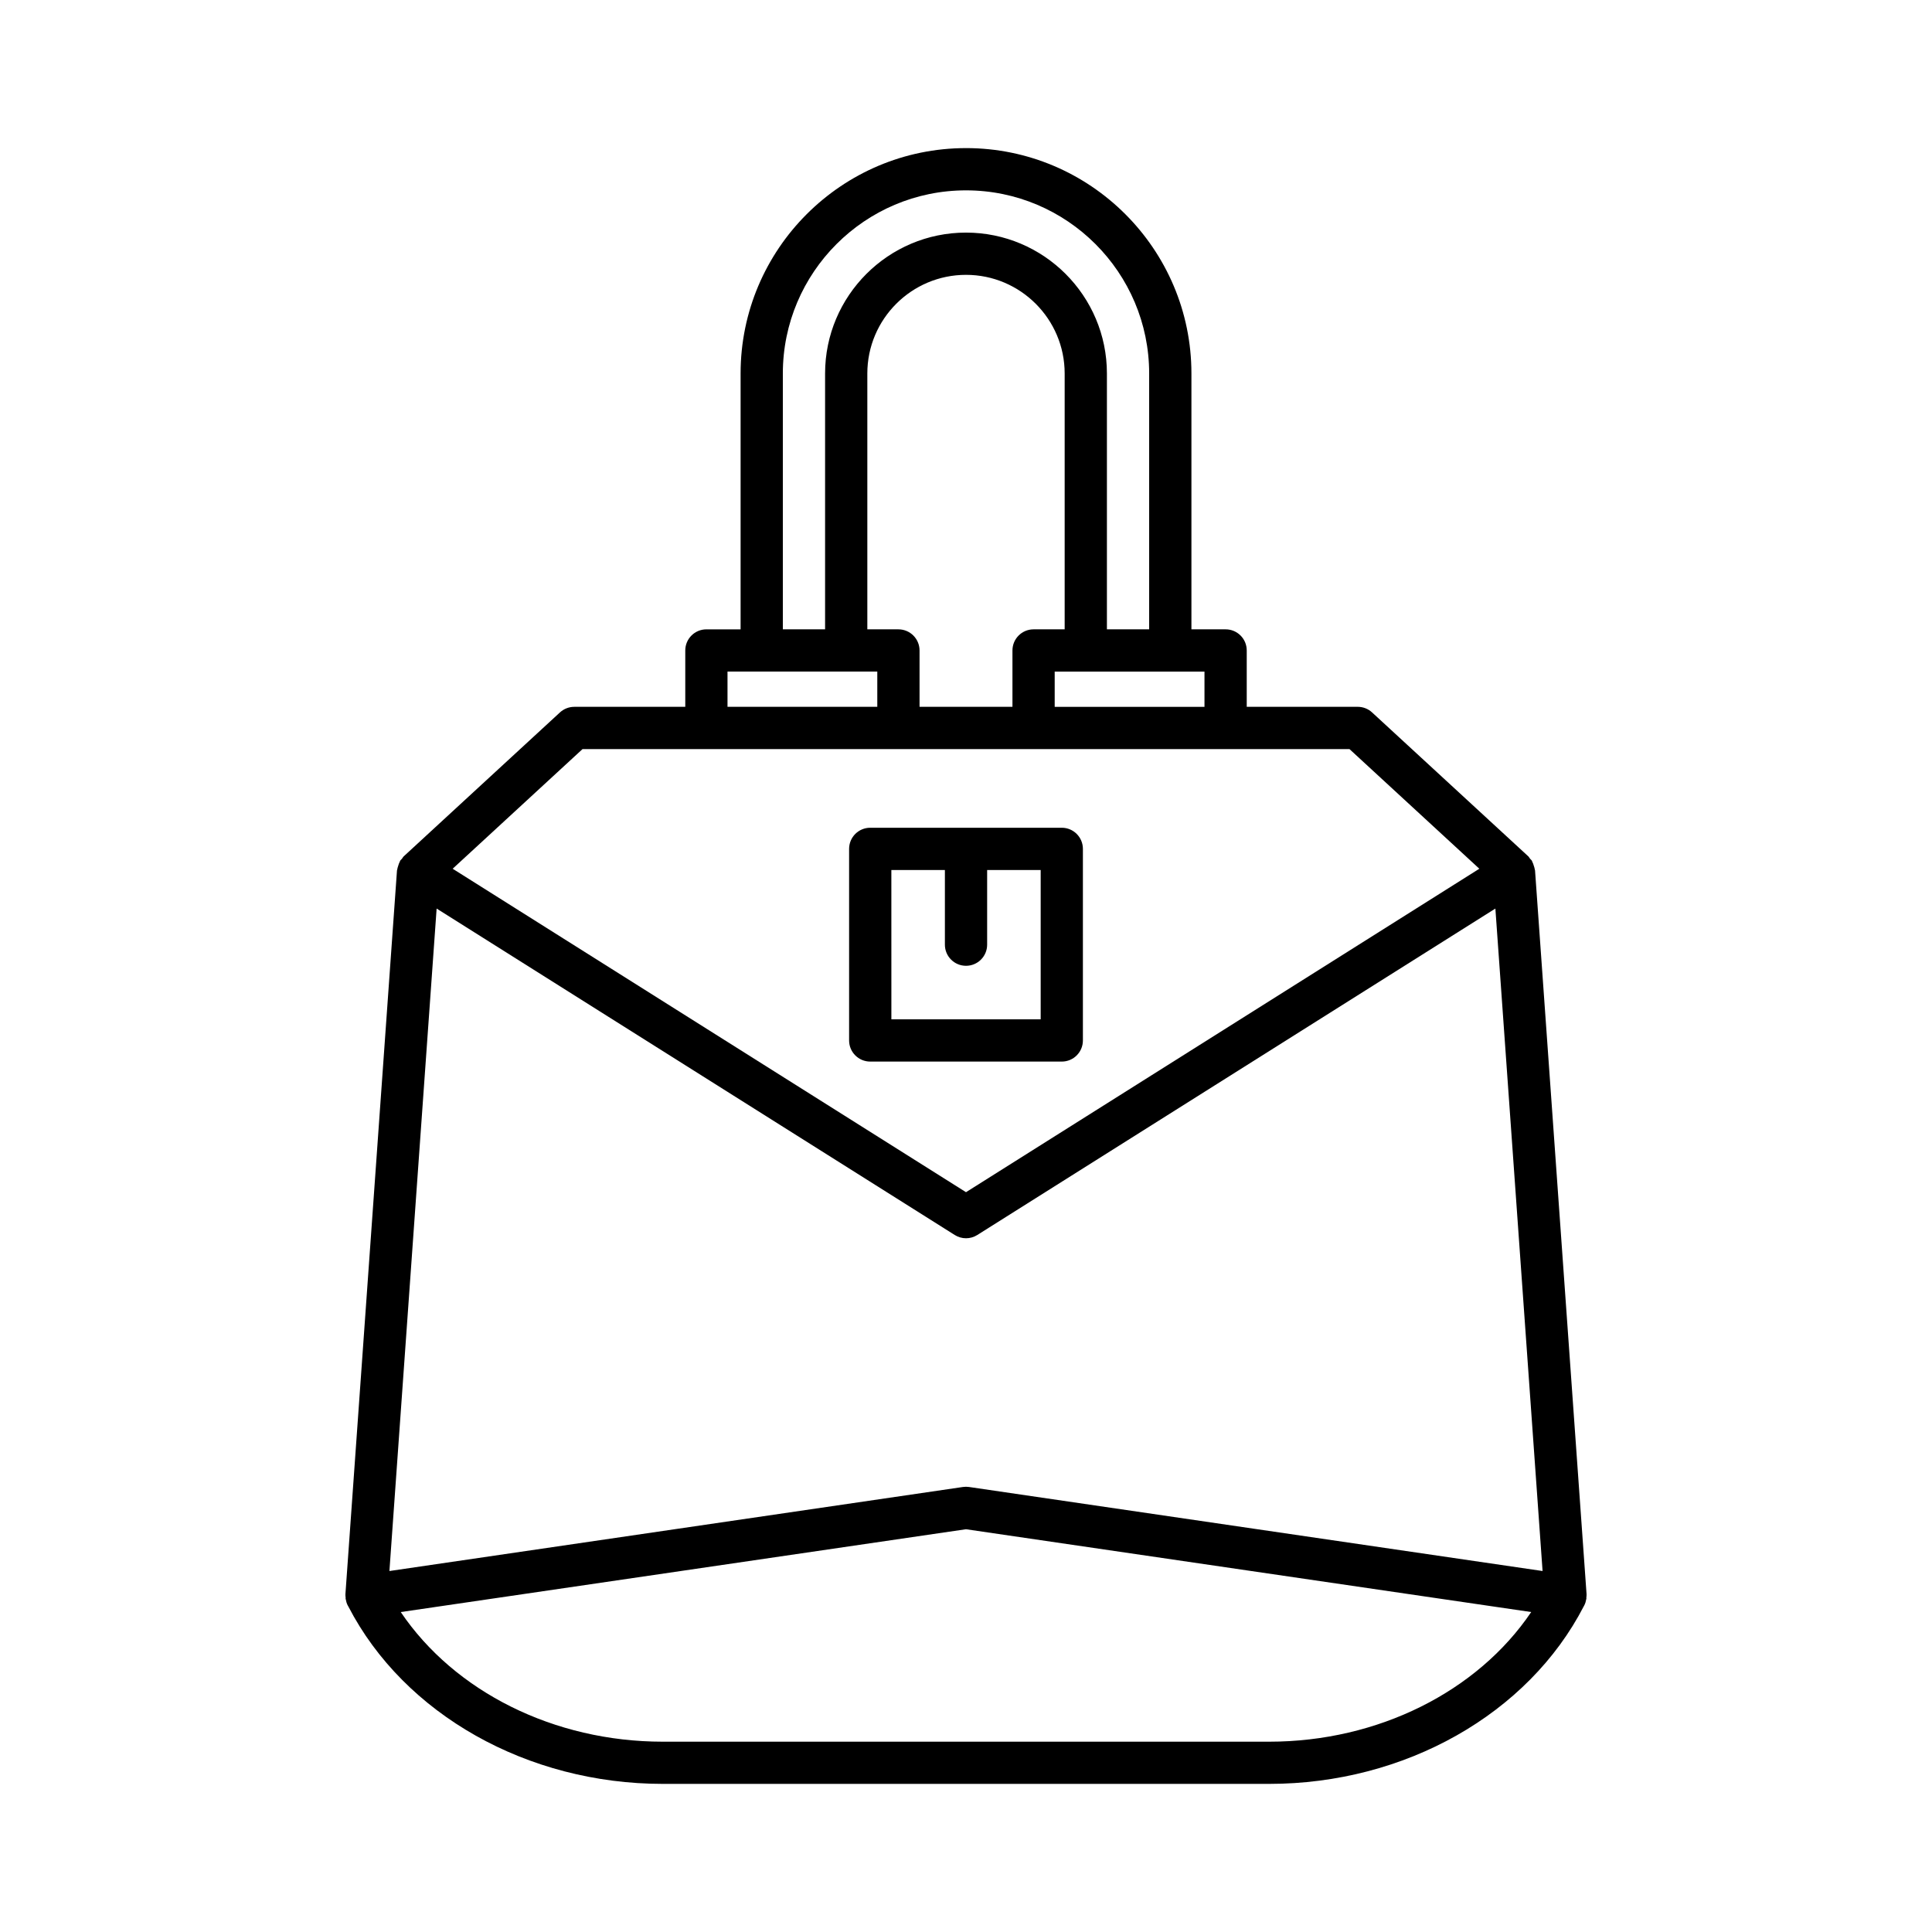 <?xml version="1.0" encoding="UTF-8"?>
<!-- Uploaded to: SVG Repo, www.svgrepo.com, Generator: SVG Repo Mixer Tools -->
<svg fill="#000000" width="800px" height="800px" version="1.1" viewBox="144 144 512 512" xmlns="http://www.w3.org/2000/svg">
 <g>
  <path d="m400 183.25c-32.938 0-59.734 26.793-59.734 59.73v67.805h-9.062c-3.094 0-5.598 2.504-5.598 5.598v14.934h-29.418c-1.406 0-2.762 0.531-3.793 1.48l-41.398 38.141c-0.203 0.188-0.312 0.441-0.48 0.652-0.141 0.176-0.336 0.285-0.457 0.48-0.055 0.09-0.059 0.191-0.109 0.285-0.199 0.355-0.312 0.734-0.43 1.125-0.094 0.312-0.211 0.613-0.246 0.93-0.012 0.086-0.059 0.16-0.066 0.246l-13.668 191.82c-0.023 0.312 0.027 0.621 0.059 0.934 0.008 0.094-0.027 0.18-0.016 0.273 0.004 0.039 0.031 0.07 0.039 0.109 0.094 0.562 0.25 1.117 0.512 1.629 0.059 0.113 0.129 0.219 0.188 0.332 0.008 0.016 0.016 0.027 0.023 0.043 14.789 28.535 47.426 46.953 83.312 46.953h160.68c35.957 0 68.66-18.488 83.406-47.121 0.008-0.016 0.02-0.035 0.027-0.051 0.027-0.055 0.062-0.105 0.09-0.16 0.262-0.512 0.418-1.059 0.512-1.621 0.008-0.043 0.031-0.074 0.039-0.117 0.016-0.094-0.023-0.18-0.016-0.273 0.031-0.312 0.082-0.621 0.059-0.934l-13.656-191.82c-0.004-0.086-0.055-0.16-0.066-0.246-0.035-0.32-0.152-0.617-0.246-0.93-0.117-0.391-0.23-0.77-0.43-1.125-0.051-0.09-0.051-0.195-0.109-0.285-0.125-0.199-0.32-0.312-0.465-0.488-0.168-0.207-0.277-0.461-0.477-0.645l-41.398-38.141c-1.031-0.953-2.391-1.48-3.793-1.48h-29.418v-14.934c0-3.094-2.504-5.598-5.598-5.598h-9.059v-67.805c0-32.938-26.801-59.727-59.734-59.727zm-48.539 59.727c0-26.758 21.773-48.531 48.539-48.531s48.539 21.773 48.539 48.531v67.805h-11.195v-67.805c0-20.586-16.75-37.336-37.344-37.336s-37.344 16.75-37.344 37.336v67.805h-11.195zm30.629 67.805h-8.238v-67.805c0-14.414 11.73-26.141 26.148-26.141 14.414 0 26.148 11.727 26.148 26.141v67.805h-8.238c-3.094 0-5.598 2.504-5.598 5.598v14.934h-24.621v-14.934c-0.004-3.094-2.508-5.598-5.602-5.598zm-45.293 11.195h39.695v9.336h-39.695zm143.54 283.59h-160.68c-28.855 0-55.211-13.273-69.453-34.355l149.79-21.949 149.79 21.945c-14.242 21.082-40.594 34.359-69.453 34.359zm72.461-45.23-151.99-22.27c-0.535-0.078-1.082-0.078-1.617 0l-151.99 22.27 12.512-175.56 137.31 86.512c0.914 0.574 1.945 0.863 2.984 0.863s2.07-0.289 2.984-0.863l137.3-86.512zm-51.172-217.82 34.414 31.707-136.04 85.719-136.04-85.719 34.414-31.707zm-38.426-20.531v9.336h-39.695v-9.336z"/>
  <path d="m374.62 425.33h50.762c3.094 0 5.598-2.504 5.598-5.598v-50.77c0-3.094-2.504-5.598-5.598-5.598h-50.762c-3.094 0-5.598 2.504-5.598 5.598v50.77c0 3.094 2.504 5.598 5.598 5.598zm5.598-50.77h14.188v19.789c0 3.094 2.504 5.598 5.598 5.598s5.598-2.504 5.598-5.598v-19.789h14.188v39.574h-39.566z"/>
 </g>
</svg>